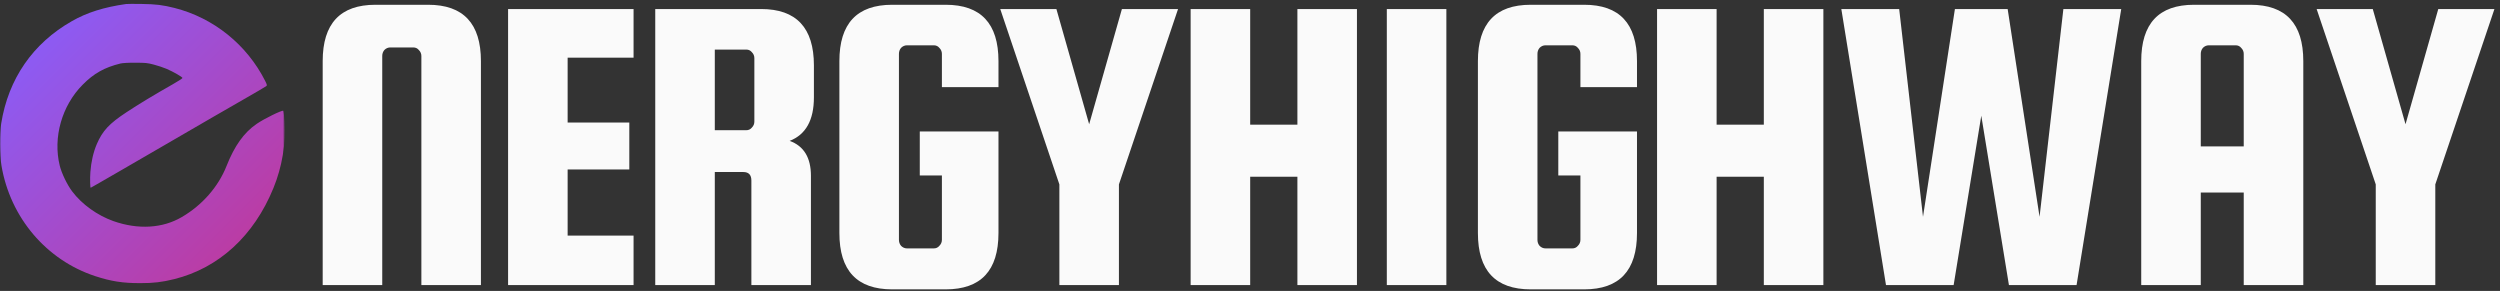 <svg width="1100" height="128" viewBox="0 0 1100 128" fill="none" xmlns="http://www.w3.org/2000/svg">
<rect x="0" y="0" width="1100" height="128" fill="#333333" stroke="none"/>
<path d="M211.608 125.44H185.405V24.627C185.405 23.626 185.031 22.75 184.282 21.999C183.658 21.248 182.847 20.872 181.849 20.872H171.742C170.744 20.872 169.87 21.248 169.122 21.999C168.498 22.75 168.186 23.626 168.186 24.627V125.44H141.983V26.88C141.983 10.359 149.719 2.099 165.191 2.099H188.399C203.872 2.099 211.608 10.359 211.608 26.88V125.44ZM249.759 103.663H278.769V125.44H223.556V3.976H278.769V25.378H249.759V53.913H276.897V74.564H249.759V103.663ZM314.512 75.691V125.44H288.31V3.976H334.913C350.385 3.976 358.121 12.237 358.121 28.757V42.837C358.121 52.85 354.565 59.233 347.453 61.986C353.692 64.239 356.811 69.37 356.811 77.38V125.44H330.608V79.445C330.608 76.942 329.423 75.691 327.052 75.691H314.512ZM314.512 21.811V57.293H328.362C329.361 57.293 330.172 56.917 330.795 56.166C331.544 55.415 331.918 54.539 331.918 53.538V25.566C331.918 24.565 331.544 23.689 330.795 22.938C330.172 22.187 329.361 21.811 328.362 21.811H314.512ZM404.704 77.192V57.856H439.329V102.536C439.329 119.057 431.593 127.317 416.121 127.317H392.538C377.067 127.317 369.33 119.057 369.33 102.536V26.88C369.33 10.359 377.067 2.099 392.538 2.099H416.121C431.593 2.099 439.329 10.359 439.329 26.88V38.332H414.436V23.689C414.436 22.687 414.062 21.811 413.313 21.06C412.69 20.309 411.879 19.934 410.88 19.934H399.089C398.091 19.934 397.217 20.309 396.469 21.06C395.845 21.811 395.533 22.687 395.533 23.689V105.54C395.533 106.541 395.845 107.418 396.469 108.168C397.217 108.919 398.091 109.295 399.089 109.295H410.88C411.879 109.295 412.69 108.919 413.313 108.168C414.062 107.418 414.436 106.541 414.436 105.54V77.192H404.704ZM518.343 3.976L492.328 81.135V125.44H466.125V81.135L440.11 3.976H464.815L479.227 54.664L493.638 3.976H518.343ZM550.081 77.756V125.44H523.878V3.976H550.081V54.852H570.856V3.976H597.058V125.44H570.856V77.756H550.081ZM636.401 3.976V125.44H610.199V3.976H636.401ZM685.651 77.192V57.856H720.276V102.536C720.276 119.057 712.541 127.317 697.068 127.317H673.486C658.014 127.317 650.278 119.057 650.278 102.536V26.88C650.278 10.359 658.014 2.099 673.486 2.099H697.068C712.541 2.099 720.276 10.359 720.276 26.88V38.332H695.384V23.689C695.384 22.687 695.009 21.811 694.261 21.06C693.637 20.309 692.826 19.934 691.828 19.934H680.036C679.039 19.934 678.165 20.309 677.416 21.06C676.793 21.811 676.48 22.687 676.48 23.689V105.54C676.48 106.541 676.793 107.418 677.416 108.168C678.165 108.919 679.039 109.295 680.036 109.295H691.828C692.826 109.295 693.637 108.919 694.261 108.168C695.009 107.418 695.384 106.541 695.384 105.54V77.192H685.651ZM755.308 77.756V125.44H729.105V3.976H755.308V54.852H776.083V3.976H802.285V125.44H776.083V77.756H755.308ZM860.161 3.976H883.369L897.406 95.403L907.887 3.976H933.341L913.689 125.44H883.93L871.765 50.91L859.599 125.44H829.837L810.185 3.976H835.639L846.12 95.403L860.161 3.976ZM990.238 2.099C1005.71 2.099 1013.45 10.359 1013.45 26.88V125.44H987.244V84.702H968.34V125.44H942.138V26.88C942.138 10.359 949.879 2.099 965.346 2.099H990.238ZM968.34 64.427H987.244V23.689C987.244 22.687 986.869 21.811 986.121 21.06C985.5 20.309 984.691 19.934 983.688 19.934H971.896C970.901 19.934 970.025 20.309 969.276 21.06C968.655 21.811 968.34 22.687 968.34 23.689V64.427ZM1097.55 3.976L1071.53 81.135V125.44H1045.33V81.135L1019.32 3.976H1044.02L1058.43 54.664L1072.84 3.976H1097.55Z" fill="#FAFAFA"/>
<mask id="mask0_116_199" style="mask-type:luminance" maskUnits="userSpaceOnUse" x="0" y="0" width="126" height="126">
<path d="M125.058 0H0V125.44H125.058V0Z" fill="white"/>
</mask>
<g mask="url(#mask0_116_199)">
<path d="M55.474 1.768C45.784 3.148 38.269 5.496 31.661 9.283C14.484 19.028 3.68 34.674 0.538 54.283C-0.225 59.038 -0.168 68.02 0.655 72.923C4.531 95.76 20.414 114.459 41.908 121.504C48.898 123.794 54.006 124.587 61.727 124.587C67.484 124.587 71.3 124.146 76.617 122.825C96.259 117.953 111.734 103.775 120.307 82.757C124.151 73.363 125.825 63.207 125.18 53.402C125.034 50.995 124.8 48.911 124.651 48.764C124.212 48.324 116.284 52.199 112.908 54.518C107.329 58.363 103.189 64.146 99.664 73.07C96.053 82.199 88.949 90.3 79.962 95.525C71.506 100.487 60.73 101.103 49.895 97.287C42.819 94.763 36.066 89.919 31.81 84.283C29.547 81.318 27.11 76.24 26.288 72.894C23.234 60.506 27.199 46.504 36.389 37.257C41.322 32.267 46.019 29.655 52.977 27.952C54.006 27.717 56.386 27.57 59.585 27.6C64.047 27.6 64.898 27.688 67.661 28.422C69.364 28.862 71.857 29.684 73.24 30.271C76.262 31.562 80.284 33.882 80.284 34.322C80.284 34.498 78.348 35.76 75.968 37.111C68.129 41.543 60.848 45.946 55.62 49.41C48.047 54.4 45.139 57.512 42.614 63.353C41.088 66.876 40.088 71.25 39.766 75.712C39.56 78.735 39.648 82.61 39.911 82.61C40 82.61 43.142 80.79 53.566 74.772C58.177 72.101 64.047 68.696 66.632 67.199C83.164 57.629 90.24 53.52 93.205 51.788C95.053 50.702 101.132 47.209 106.711 44.009C112.29 40.838 117.019 38.05 117.224 37.844C117.547 37.551 117.458 37.169 116.695 35.643C108.619 19.645 93.996 7.874 76.791 3.5C71.651 2.208 68.686 1.827 62.373 1.739C59.057 1.68 55.974 1.709 55.474 1.768Z" fill="url(#paint0_linear_116_199)"/>
</g>
<defs>
<linearGradient id="paint0_linear_116_199" x1="9.493" y1="21.518" x2="162.441" y2="174.348" gradientUnits="userSpaceOnUse">
<stop stop-color="#8B5CF6"/>
<stop offset="1" stop-color="#DC266C"/>
</linearGradient>
</defs>
</svg>
